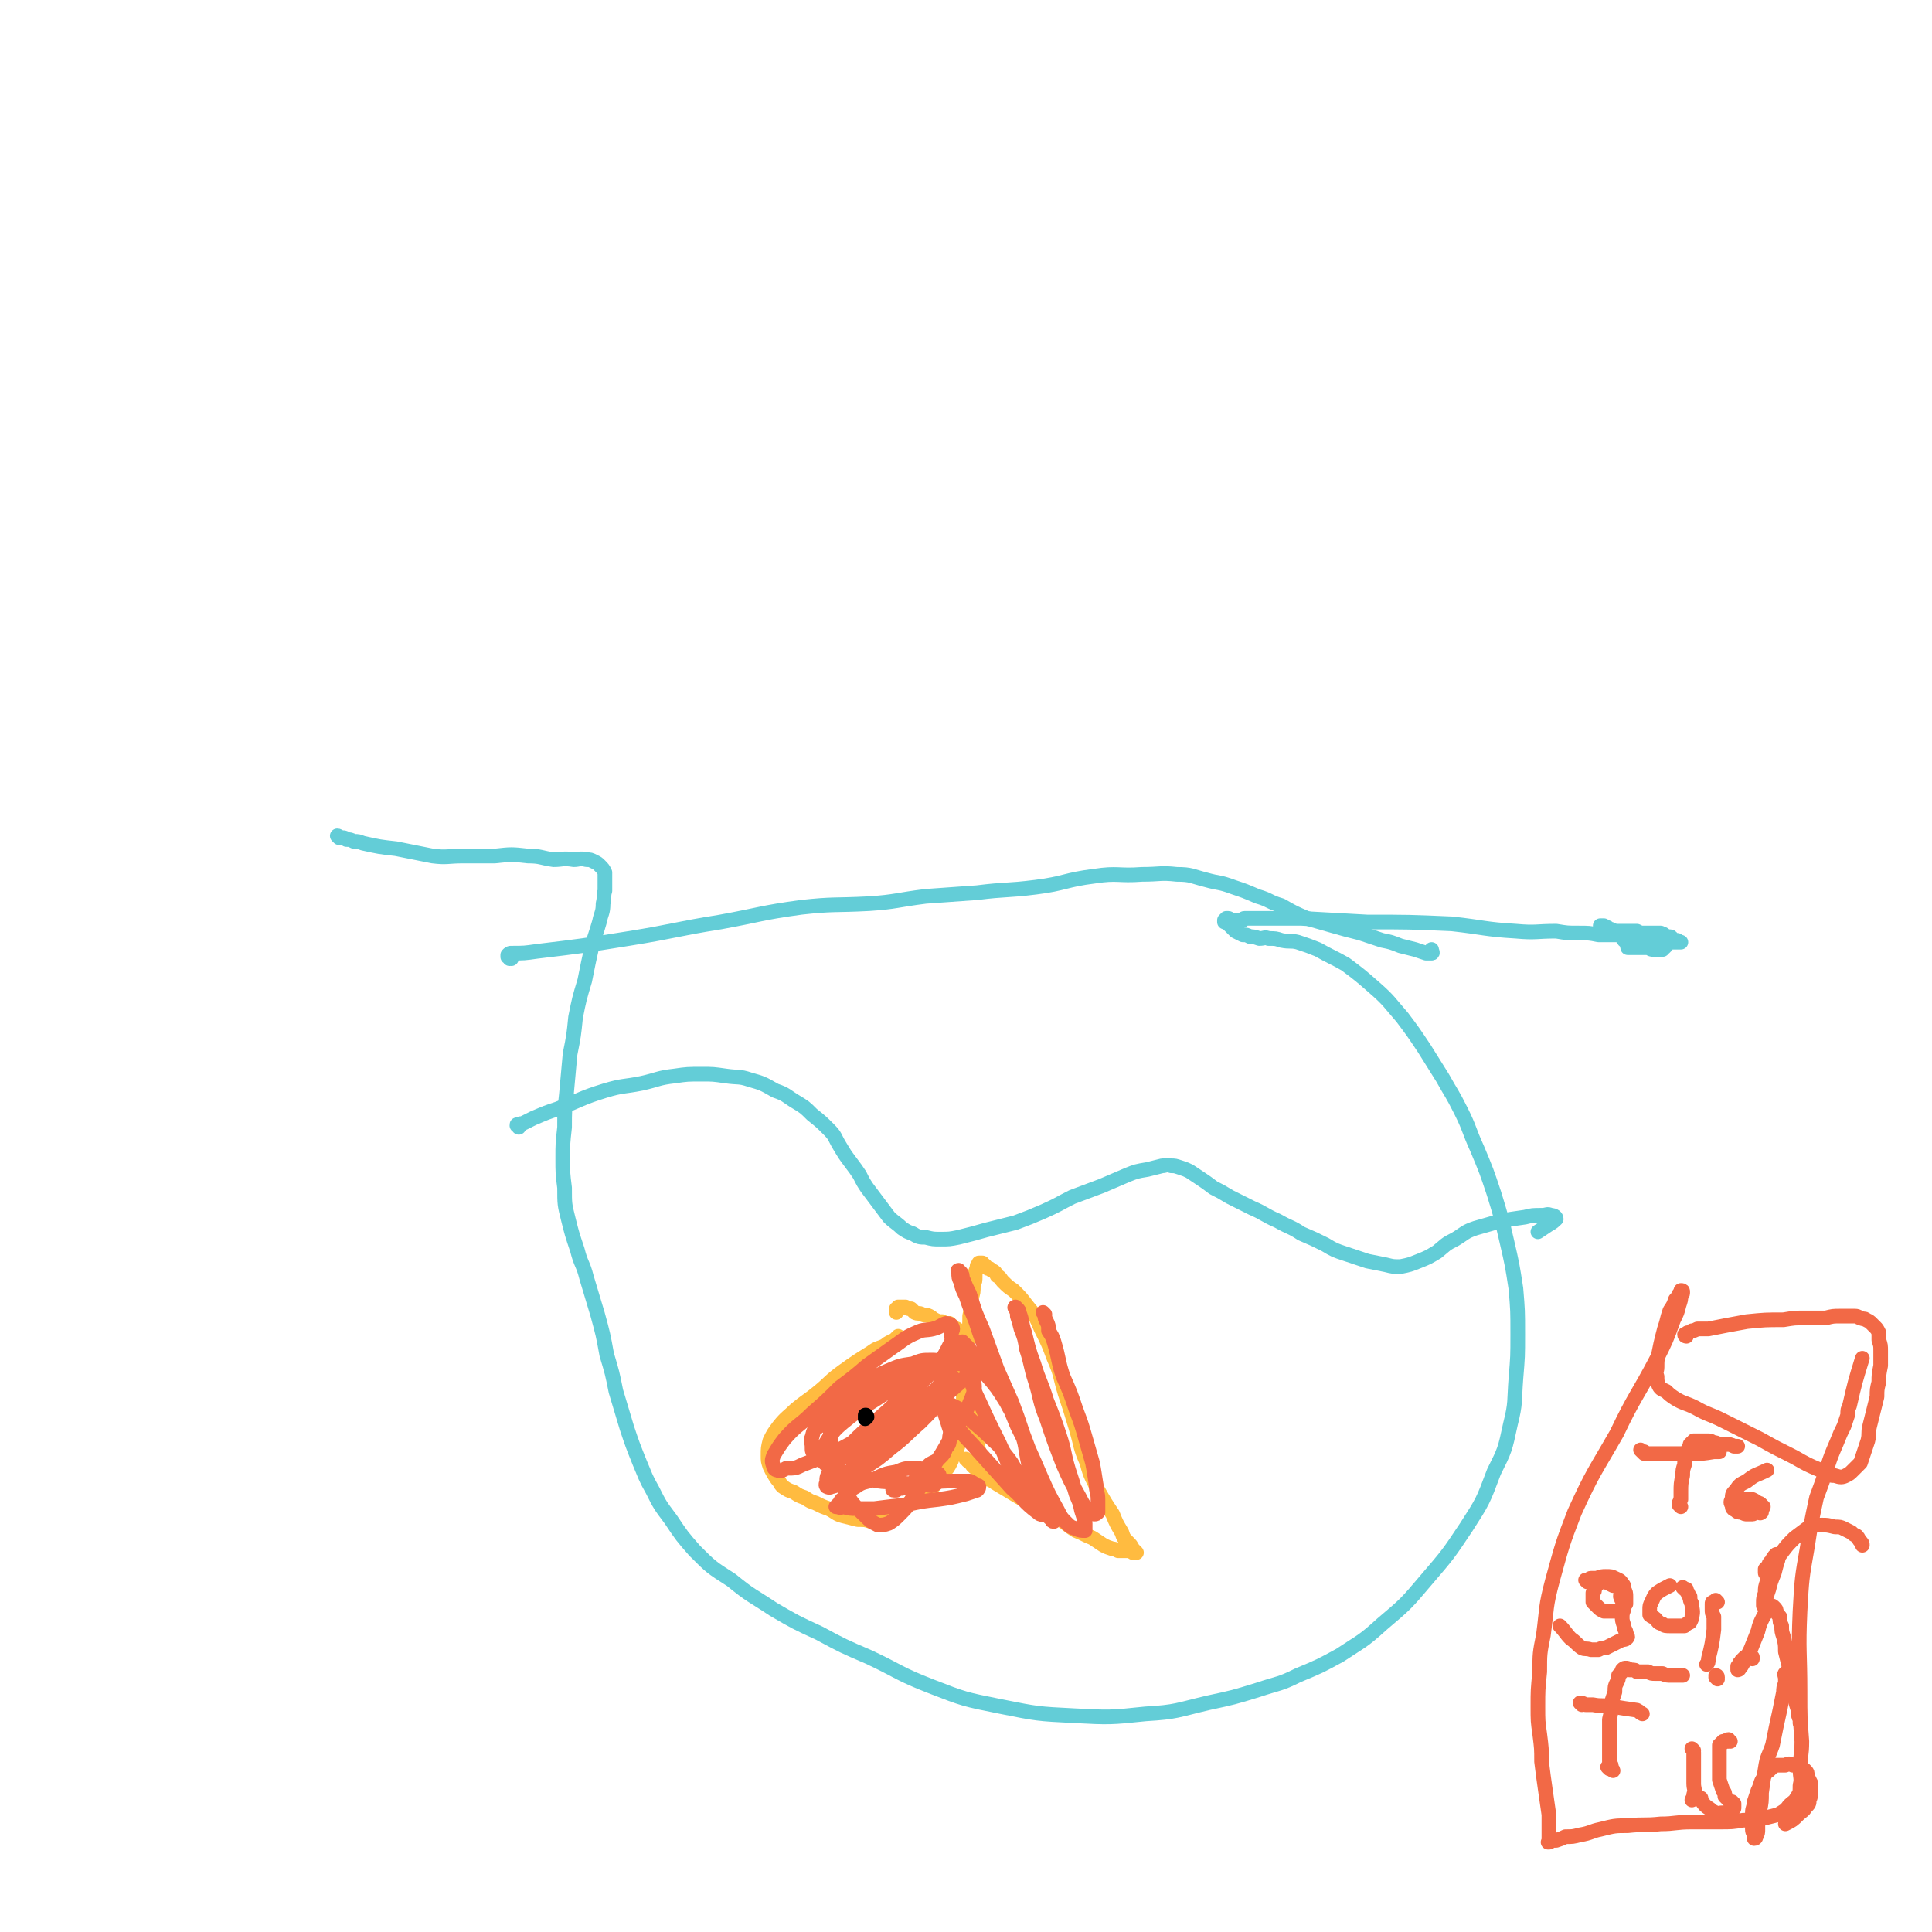 <svg viewBox='0 0 1054 1054' version='1.1' xmlns='http://www.w3.org/2000/svg' xmlns:xlink='http://www.w3.org/1999/xlink'><g fill='none' stroke='#63CDD7' stroke-width='8' stroke-linecap='round' stroke-linejoin='round'><path d='M185,457c0,0 -1,-1 -1,-1 1,0 1,1 3,1 1,0 1,0 2,1 2,0 2,0 4,1 3,0 2,0 5,1 9,2 9,2 18,3 10,2 10,2 20,4 8,1 8,0 17,0 9,0 9,0 17,0 9,-1 9,-1 18,0 7,0 7,1 14,2 5,0 5,-1 11,0 3,0 3,-1 7,0 2,0 2,0 4,1 2,1 2,1 3,2 2,2 2,2 3,4 0,2 0,2 0,4 0,3 0,3 0,6 -1,3 0,3 -1,7 0,5 -1,5 -2,10 -2,7 -2,6 -4,13 -2,9 -2,9 -4,19 -3,10 -3,10 -5,20 -1,10 -1,10 -3,20 -1,11 -1,11 -2,22 -1,9 -1,9 -1,18 -1,9 -1,9 -1,17 0,8 0,8 1,16 0,9 0,9 2,17 2,8 2,8 5,17 2,8 3,7 5,15 3,10 3,10 6,20 3,11 3,11 5,22 3,10 3,10 5,20 3,10 3,10 6,20 3,9 3,9 7,19 3,7 3,8 7,15 4,8 4,8 10,16 6,9 6,9 13,17 9,9 9,9 20,16 11,9 11,8 23,16 12,7 12,7 25,13 13,7 13,7 27,13 17,8 16,9 34,16 18,7 18,7 38,11 20,4 20,4 40,5 19,1 20,1 39,-1 17,-1 17,-2 34,-6 14,-3 14,-3 27,-7 12,-4 12,-3 22,-8 12,-5 12,-5 23,-11 12,-8 12,-7 23,-17 13,-11 13,-11 24,-24 12,-14 12,-14 22,-29 9,-14 9,-14 15,-30 6,-12 6,-12 9,-26 3,-12 2,-12 3,-25 1,-12 1,-12 1,-24 0,-13 0,-13 -1,-25 -2,-13 -2,-13 -5,-26 -3,-13 -3,-13 -7,-26 -4,-12 -4,-12 -9,-24 -5,-11 -4,-11 -9,-21 -5,-10 -5,-9 -10,-18 -5,-8 -5,-8 -10,-16 -6,-9 -6,-9 -12,-17 -7,-8 -7,-9 -15,-16 -8,-7 -8,-7 -16,-13 -7,-4 -8,-4 -15,-8 -5,-2 -5,-2 -11,-4 -4,-1 -4,0 -9,-1 -3,-1 -3,-1 -7,-1 -2,-1 -2,0 -5,0 -3,-1 -3,-1 -5,-1 -2,-1 -2,-1 -4,-1 -2,-1 -2,-1 -4,-2 -1,-1 -1,-1 -2,-2 -1,-1 -1,-1 -2,-2 -1,-1 -1,-1 -2,-1 0,-1 0,-1 0,-1 1,0 1,0 1,-1 0,0 0,0 0,0 1,0 1,0 1,0 1,0 1,1 1,1 1,0 1,0 1,0 0,0 0,0 1,0 0,0 0,0 1,0 0,0 0,0 0,0 1,0 1,0 1,0 1,0 1,0 1,0 1,0 1,0 2,0 0,0 0,-1 1,-1 2,0 2,0 4,0 5,0 5,0 9,0 9,0 9,0 18,0 18,1 18,1 36,2 23,0 23,0 46,1 18,2 18,3 35,4 11,1 11,0 22,0 6,1 6,1 12,1 6,0 6,0 11,1 5,0 5,0 10,0 4,1 4,1 9,1 4,1 4,1 8,2 3,0 3,1 7,1 2,0 2,0 4,0 2,0 2,0 3,0 1,0 1,0 2,0 1,0 1,0 1,0 1,0 1,0 1,0 0,0 0,0 0,0 0,0 0,0 0,0 0,0 0,0 0,0 0,0 0,0 0,0 -1,0 -1,0 -1,0 -1,0 -1,0 -1,-1 0,0 0,0 0,0 -1,0 -1,0 -1,0 -1,0 -1,0 -2,-1 0,0 0,-1 -1,-1 -1,0 -1,0 -2,0 -1,0 -1,-1 -1,-1 -1,-1 -1,0 -2,-1 -2,0 -2,0 -4,0 -1,0 -1,0 -2,0 -2,0 -2,0 -4,0 -1,0 -1,0 -3,-1 -2,0 -2,0 -3,0 -2,0 -2,0 -4,0 -2,0 -2,0 -4,0 -1,0 -1,0 -3,-1 -1,0 -1,0 -2,-1 -1,0 -1,0 -2,-1 0,0 0,0 0,0 -1,0 -2,0 -2,0 0,0 0,0 1,0 0,0 0,0 1,1 0,0 0,-1 0,0 1,0 1,0 1,0 0,0 0,1 1,1 0,0 0,0 1,0 1,0 1,0 1,0 1,1 1,1 3,1 1,1 0,1 1,2 2,1 2,1 3,3 0,0 1,0 1,1 1,1 0,1 1,2 0,0 0,0 0,1 1,0 0,0 0,0 1,0 1,0 2,0 1,0 1,0 1,0 1,0 1,0 2,0 2,0 2,0 3,0 1,0 1,0 3,0 1,0 1,1 3,1 1,0 1,0 2,0 2,0 2,0 3,0 0,-1 0,0 1,-1 0,0 0,0 1,-1 0,0 0,0 0,0 -3,-2 -3,-2 -6,-5 0,0 0,0 0,0 '/><path d='M279,523c0,0 -1,0 -1,-1 0,0 0,1 0,1 0,0 0,-1 -1,-1 0,0 0,-1 0,-1 0,0 0,0 0,0 1,-1 1,-1 2,-1 7,0 7,0 14,-1 25,-3 25,-3 50,-7 25,-4 25,-5 50,-9 22,-4 22,-5 44,-8 18,-2 18,-1 37,-2 15,-1 15,-2 31,-4 14,-1 14,-1 28,-2 16,-2 16,-1 32,-3 16,-2 16,-4 32,-6 13,-2 13,0 26,-1 10,0 10,-1 19,0 8,0 8,1 16,3 7,2 7,1 15,4 6,2 6,2 13,5 7,2 6,3 13,5 7,4 7,4 14,7 7,2 7,2 14,4 7,2 7,2 15,4 6,2 6,2 12,4 5,1 5,1 10,3 4,1 4,1 8,2 3,1 3,1 6,2 2,0 3,0 3,0 1,0 0,-1 0,-2 '/><path d='M283,615c0,-1 -1,-1 -1,-1 0,-1 0,0 1,0 1,0 1,0 1,-1 1,0 1,0 3,-1 2,-1 2,-1 4,-2 7,-3 7,-3 13,-5 13,-5 13,-6 26,-10 10,-3 10,-2 20,-4 9,-2 9,-3 18,-4 7,-1 7,-1 15,-1 6,0 6,0 13,1 7,1 7,0 13,2 7,2 7,2 14,6 6,2 6,3 11,6 5,3 5,3 9,7 5,4 5,4 9,8 4,4 3,4 6,9 3,5 3,5 6,9 3,4 3,4 5,7 2,4 2,4 4,7 3,4 3,4 6,8 3,4 3,4 6,8 3,3 4,3 7,6 3,2 3,2 6,3 3,2 4,2 7,2 4,1 4,1 8,1 5,0 5,0 10,-1 8,-2 8,-2 15,-4 8,-2 8,-2 16,-4 8,-3 8,-3 15,-6 9,-4 8,-4 16,-8 8,-3 8,-3 16,-6 7,-3 7,-3 14,-6 5,-2 5,-2 11,-3 4,-1 4,-1 8,-2 2,0 2,-1 5,0 2,0 2,0 5,1 3,1 3,1 5,2 3,2 3,2 6,4 3,2 3,2 7,5 4,2 4,2 9,5 6,3 6,3 12,6 7,3 7,4 14,7 7,4 7,3 13,7 7,3 7,3 13,6 5,3 5,3 11,5 6,2 6,2 12,4 5,1 5,1 10,2 4,1 4,1 8,1 5,-1 5,-1 10,-3 5,-2 5,-2 10,-5 5,-4 4,-4 10,-7 5,-3 5,-4 11,-6 7,-2 7,-2 14,-4 6,-1 6,-1 13,-2 4,-1 4,-1 9,-1 3,0 3,-1 5,0 2,0 3,1 3,2 -1,1 -2,2 -4,3 -3,2 -3,2 -6,4 '/></g>
<g fill='none' stroke='#FFBB40' stroke-width='8' stroke-linecap='round' stroke-linejoin='round'><path d='M491,730c0,0 -1,-1 -1,-1 0,0 0,0 0,0 -1,1 -1,1 -2,2 -1,1 -1,0 -2,1 -2,1 -2,1 -3,2 -4,2 -4,1 -8,4 -8,5 -8,5 -15,10 -7,5 -7,6 -13,11 -6,5 -7,5 -13,10 -4,4 -5,4 -9,9 -3,4 -3,4 -5,8 -1,4 -1,4 -1,8 0,3 0,3 1,6 2,4 2,4 4,7 2,2 1,2 3,4 3,2 3,2 6,3 3,2 3,2 6,3 3,2 3,2 6,3 4,2 4,2 7,3 4,2 4,3 8,4 4,1 4,1 8,2 4,0 4,0 7,1 2,0 2,0 3,0 2,-1 2,0 4,-1 1,-1 1,-1 2,-2 2,-1 2,-1 4,-2 3,-2 3,-2 6,-4 4,-2 4,-2 8,-4 3,-3 4,-3 7,-6 3,-3 3,-4 5,-7 3,-3 3,-3 5,-7 1,-3 1,-3 3,-6 1,-3 1,-4 2,-7 0,-4 0,-4 1,-8 0,-4 0,-4 1,-8 0,-4 -1,-4 0,-9 0,-4 0,-4 0,-8 0,-5 0,-5 0,-9 0,-3 0,-3 0,-6 -1,-2 0,-2 -1,-4 0,-2 0,-2 -1,-3 -1,-2 -1,-2 -2,-3 0,0 0,0 0,-1 -1,0 -1,0 -1,0 0,-1 0,0 -1,-1 0,0 0,0 0,0 0,0 -1,0 -1,0 0,0 0,-1 0,-1 0,0 0,0 -1,0 0,0 0,-1 0,-1 -1,0 -1,0 -2,0 -1,0 -1,0 -2,-1 -2,0 -2,0 -4,-1 -2,-1 -1,-1 -3,-2 -2,-1 -2,0 -4,-1 -2,-1 -2,0 -4,-1 -1,-1 -1,-1 -2,-2 -1,0 -2,0 -3,-1 -1,0 -1,0 -2,0 0,0 -1,0 -1,0 0,0 0,0 -1,0 0,0 0,0 0,0 0,1 0,1 -1,1 0,0 0,0 0,0 0,1 0,1 0,2 '/><path d='M539,807c0,0 0,-1 -1,-1 0,0 1,0 1,1 0,0 0,0 0,0 0,-1 0,-1 0,-1 -1,0 -1,0 -1,-1 0,0 0,0 0,0 -1,-2 -1,-2 -1,-3 -1,-1 -1,-1 -1,-3 -1,-6 -2,-6 -3,-12 -1,-7 -2,-7 -3,-14 -1,-7 -1,-7 -2,-14 0,-8 0,-8 0,-16 0,-7 0,-7 0,-14 1,-6 1,-6 1,-11 1,-5 1,-5 1,-10 1,-3 1,-3 1,-7 1,-2 1,-2 1,-5 0,-2 0,-2 1,-4 0,-1 0,-1 0,-1 0,-1 1,-1 1,-1 0,0 0,-1 0,-1 0,0 1,0 1,0 0,0 0,0 1,0 0,1 0,1 1,1 1,1 1,1 2,2 1,0 1,0 2,1 2,1 2,1 3,3 2,1 2,2 3,3 3,3 3,3 6,5 4,4 4,4 7,8 5,6 5,6 8,13 4,8 4,8 7,16 4,9 3,9 6,19 3,9 3,9 6,19 3,10 2,10 6,19 2,8 3,8 6,15 4,7 4,7 8,13 2,5 2,5 5,10 1,3 1,3 3,5 2,2 2,2 3,4 1,1 1,1 2,2 0,0 0,0 0,0 0,0 0,0 -1,0 0,0 -1,0 -1,0 0,0 0,-1 0,-1 -1,0 -1,0 -1,0 -2,0 -2,0 -4,0 -1,0 -1,0 -3,0 -2,-1 -2,-1 -3,-1 -3,-1 -3,-1 -5,-2 -3,-2 -3,-2 -6,-4 -5,-2 -4,-2 -9,-4 -5,-3 -5,-4 -10,-7 -6,-3 -6,-3 -13,-7 -6,-3 -6,-3 -11,-6 -5,-3 -5,-3 -10,-6 -3,-2 -3,-2 -7,-5 -1,-1 -1,-1 -3,-3 -1,0 -1,0 -2,-1 -1,-1 -1,-1 -1,-2 -1,0 -1,-1 -2,-1 0,-1 0,0 -1,-1 '/></g>
<g fill='none' stroke='#000000' stroke-width='8' stroke-linecap='round' stroke-linejoin='round'><path d='M457,772c-1,-1 -1,-1 -1,-1 0,-1 0,0 0,0 1,-1 1,-1 1,-1 0,0 0,0 0,0 '/></g>
<g fill='none' stroke='#F26946' stroke-width='8' stroke-linecap='round' stroke-linejoin='round'><path d='M570,717c0,0 -1,-1 -1,-1 0,0 1,1 1,2 0,1 0,1 1,3 1,2 1,2 1,5 2,3 2,3 3,6 3,10 2,10 5,19 4,9 4,9 7,18 3,8 3,8 5,15 2,7 2,7 4,14 1,5 1,6 2,12 0,4 1,4 1,8 0,2 0,2 0,5 0,1 0,1 0,2 -1,1 -1,1 -2,1 -2,0 -2,-1 -3,-2 -3,-3 -3,-3 -5,-7 -5,-9 -5,-9 -9,-18 -5,-13 -5,-13 -9,-25 -4,-10 -3,-10 -6,-20 -3,-9 -2,-9 -5,-18 -1,-6 -1,-6 -3,-11 -1,-4 -1,-4 -2,-7 0,-2 0,-2 -1,-4 0,0 -1,-1 0,-1 0,0 0,0 1,1 1,1 1,1 1,2 2,5 1,5 3,11 2,8 2,9 5,17 3,10 4,10 7,20 4,10 4,10 7,19 3,9 2,9 5,19 2,6 2,6 4,13 2,5 2,4 3,9 1,3 1,3 2,7 0,1 0,1 0,3 0,0 0,1 0,1 -2,0 -3,0 -5,-1 -3,-1 -3,-1 -5,-3 -3,-3 -3,-3 -5,-7 -5,-9 -5,-9 -9,-18 -6,-14 -6,-14 -13,-28 -7,-17 -7,-17 -14,-33 -5,-13 -5,-13 -9,-25 -3,-7 -3,-7 -5,-13 -2,-4 -2,-4 -3,-8 -1,-2 -1,-2 -1,-5 0,0 -1,-1 0,-1 0,0 0,1 1,1 1,1 1,2 1,3 2,5 2,5 4,9 3,10 3,10 7,19 4,11 4,11 8,22 4,9 4,9 8,18 3,8 3,8 6,17 3,8 3,8 6,16 2,7 3,7 5,13 2,5 2,5 4,10 1,3 1,3 2,6 0,1 0,1 0,3 0,0 0,0 0,0 -1,0 -1,0 -1,-1 -2,-1 -2,-2 -3,-3 -3,-2 -4,-1 -7,-4 -4,-4 -4,-4 -7,-10 -7,-12 -6,-12 -12,-25 -6,-12 -6,-12 -11,-23 -4,-8 -3,-8 -6,-15 -1,-6 -1,-6 -2,-11 -1,-3 -1,-3 -1,-6 0,0 0,0 0,0 1,1 1,1 2,2 2,2 2,2 3,4 4,6 4,6 8,12 6,7 6,7 11,15 4,8 5,7 8,16 3,8 2,8 4,17 1,6 1,6 4,13 1,5 2,5 4,9 2,3 2,3 3,6 1,0 0,1 0,0 -3,0 -4,1 -6,-1 -8,-6 -7,-7 -14,-13 -9,-10 -9,-10 -18,-20 -6,-7 -7,-7 -12,-14 -3,-5 -2,-5 -4,-10 0,0 0,0 0,0 0,0 0,-1 0,-1 1,-1 2,0 2,0 2,1 2,1 4,2 2,2 2,2 4,4 6,6 6,5 12,11 4,4 5,4 8,9 4,5 4,5 7,11 2,3 2,3 4,6 1,1 1,1 1,2 1,0 0,0 0,0 '/><path d='M512,764c0,0 -1,-1 -1,-1 0,1 1,1 1,2 1,1 1,1 2,2 0,2 1,2 1,3 1,3 1,3 2,6 1,4 2,4 1,8 0,3 0,4 -2,6 -1,3 -1,3 -3,5 -3,3 -3,2 -6,4 -3,3 -3,4 -6,6 -2,3 -2,3 -5,5 -2,1 -2,1 -4,2 -2,0 -2,0 -3,1 -1,0 -1,0 -1,0 -1,0 -1,0 -1,-1 0,0 0,-1 1,-1 2,0 2,0 5,0 7,-1 7,-2 14,-2 7,-1 7,-1 14,-1 4,0 4,0 8,0 2,1 2,1 3,2 1,1 2,0 2,1 0,1 0,1 -1,2 -3,1 -3,1 -6,2 -8,2 -8,2 -15,3 -9,1 -9,1 -18,3 -9,1 -9,1 -17,2 -5,0 -5,0 -10,0 -3,0 -3,0 -7,-1 -1,0 -1,1 -3,0 0,0 -1,0 -1,0 1,-1 1,-1 2,-2 1,-2 1,-2 3,-3 3,-3 2,-4 6,-6 4,-3 5,-2 10,-4 6,-3 6,-3 12,-4 5,-2 5,-2 10,-2 5,0 4,1 8,2 3,1 3,0 5,1 1,1 0,2 0,3 0,1 0,1 -1,2 -1,1 -1,1 -2,1 -2,1 -2,0 -4,0 -7,-1 -7,0 -13,-1 -11,-1 -11,0 -21,-3 -7,-1 -7,-2 -14,-4 -4,-2 -4,-2 -8,-5 -2,-1 -2,-1 -4,-3 -2,-2 -2,-2 -2,-5 0,-2 -1,-3 0,-5 1,-4 1,-4 4,-6 4,-5 4,-6 10,-9 7,-6 8,-5 16,-9 7,-4 7,-5 16,-8 6,-2 6,-3 13,-4 4,-1 5,-1 9,0 3,0 4,0 6,1 2,1 3,2 3,4 -1,4 -2,4 -5,8 -6,8 -6,8 -13,15 -8,7 -8,8 -16,14 -7,6 -7,6 -15,11 -5,3 -5,3 -10,7 -3,1 -3,2 -7,3 -1,0 -1,1 -3,0 0,0 -1,-1 0,-2 0,-3 0,-4 2,-6 5,-9 5,-9 12,-16 9,-9 10,-9 20,-18 7,-7 7,-7 15,-14 5,-4 5,-4 10,-7 3,-2 3,-2 7,-4 2,0 2,-1 5,0 3,0 3,0 5,2 3,3 4,3 4,6 1,5 1,6 -1,11 -4,10 -5,10 -10,19 -6,11 -6,11 -13,21 -4,7 -4,7 -9,14 -3,5 -3,5 -7,9 -3,3 -3,3 -6,5 -3,1 -3,1 -6,1 -4,-2 -4,-2 -7,-5 -6,-6 -7,-6 -11,-14 -4,-8 -4,-9 -7,-18 -1,-6 -1,-6 -1,-13 0,-5 0,-5 2,-9 1,-4 1,-4 3,-7 1,-3 1,-4 4,-6 3,-3 4,-3 8,-5 7,-3 7,-4 14,-7 7,-3 7,-3 14,-4 5,-2 5,-2 10,-2 3,0 3,0 5,1 2,1 3,1 3,3 1,2 1,3 0,5 -5,7 -5,7 -12,12 -11,9 -12,9 -24,16 -13,7 -13,7 -26,14 -8,3 -8,3 -16,6 -4,2 -4,2 -9,2 -2,1 -3,2 -5,1 -1,0 -2,-1 -2,-2 -1,-3 -1,-3 0,-6 3,-5 3,-5 6,-9 7,-8 8,-7 15,-14 8,-7 8,-7 15,-14 8,-6 8,-6 15,-12 7,-5 7,-5 14,-10 6,-4 6,-5 13,-8 4,-2 5,-1 9,-2 4,-1 4,-2 7,-3 1,0 2,0 3,1 1,2 1,2 0,4 0,3 1,4 -1,7 -3,6 -3,6 -8,12 -6,8 -7,7 -14,15 -7,8 -7,8 -15,16 -6,6 -6,6 -13,12 -5,4 -5,4 -10,7 -3,2 -3,3 -6,3 -1,0 -2,0 -3,-2 -1,-1 -1,-1 -1,-3 0,-3 0,-3 2,-6 4,-6 4,-7 10,-12 11,-9 11,-8 23,-16 10,-7 11,-7 22,-13 6,-4 6,-3 13,-6 4,-1 4,-1 9,-2 2,0 2,0 4,1 1,1 2,1 2,2 -1,3 -1,4 -3,6 -7,7 -7,7 -14,13 -9,8 -10,8 -20,15 -8,7 -8,7 -16,13 -5,4 -5,4 -9,8 -2,1 -3,3 -4,2 -2,0 -2,-2 -2,-4 1,-2 1,-2 3,-3 8,-7 9,-7 18,-13 3,-2 3,-2 6,-3 '/></g>
<g fill='none' stroke='#000000' stroke-width='8' stroke-linecap='round' stroke-linejoin='round'><path d='M473,773c0,0 0,-1 -1,-1 0,0 1,0 0,0 0,0 0,0 0,0 0,1 0,1 0,1 0,0 0,0 0,1 0,0 0,0 0,0 '/></g>
<g fill='none' stroke='#F26946' stroke-width='8' stroke-linecap='round' stroke-linejoin='round'><path d='M920,729c0,0 -1,0 -1,-1 0,0 1,0 1,0 0,0 0,-1 1,-1 0,0 1,0 2,-1 1,0 1,0 3,-1 3,0 3,0 6,0 10,-2 10,-2 21,-4 10,-1 10,-1 20,-1 6,-1 6,-1 12,-1 6,0 6,0 11,0 4,-1 4,-1 8,-1 2,0 2,0 4,0 2,0 2,0 4,0 2,0 2,1 3,1 2,1 2,0 3,1 2,1 2,1 3,2 1,1 1,1 2,2 1,1 1,1 2,3 0,2 0,2 0,4 1,3 1,3 1,6 0,4 0,4 0,8 -1,5 -1,5 -1,9 -1,4 -1,4 -1,8 -1,4 -1,4 -2,8 -1,4 -1,4 -2,8 -1,4 0,4 -1,8 -1,3 -1,3 -2,6 -1,3 -1,3 -2,6 -2,2 -2,2 -4,4 -2,2 -2,2 -4,3 -2,1 -3,1 -6,0 -4,0 -4,-1 -8,-3 -7,-3 -7,-3 -14,-7 -10,-5 -10,-5 -19,-10 -10,-5 -10,-5 -20,-10 -8,-4 -8,-3 -15,-7 -6,-3 -6,-2 -11,-5 -3,-2 -3,-2 -5,-4 -2,-1 -3,-1 -4,-3 -1,-2 -1,-3 -1,-5 -1,-3 0,-3 0,-5 0,-4 0,-4 1,-8 1,-5 1,-5 2,-9 1,-4 1,-4 2,-7 1,-4 1,-4 2,-7 2,-3 2,-3 3,-6 1,-1 1,-1 2,-3 1,-1 1,-1 1,-2 1,0 1,0 1,1 0,1 0,1 -1,2 0,2 0,2 -1,5 -1,4 -1,4 -3,8 -4,11 -4,11 -9,21 -11,21 -12,20 -22,41 -12,21 -13,21 -23,43 -7,18 -7,19 -12,37 -4,15 -3,15 -5,30 -2,10 -2,10 -2,20 -1,10 -1,10 -1,19 0,8 0,8 1,15 1,8 1,8 1,15 1,8 1,8 2,15 1,7 1,7 2,14 0,5 0,5 0,10 0,3 0,3 0,5 0,0 -1,0 0,0 0,0 1,0 1,-1 2,0 2,0 3,0 3,-1 3,-1 5,-2 4,0 4,0 8,-1 6,-1 6,-2 11,-3 8,-2 8,-2 15,-2 9,-1 9,0 18,-1 8,0 8,-1 17,-1 7,0 7,0 15,0 7,0 7,0 13,-1 5,0 5,0 11,-1 4,-1 4,-1 8,-2 3,-2 4,-2 6,-5 2,-2 3,-2 4,-4 2,-3 2,-3 2,-7 1,-4 0,-4 0,-9 0,-7 1,-7 1,-15 -1,-13 -1,-13 -1,-27 0,-22 -1,-22 0,-44 1,-18 1,-18 4,-35 2,-13 2,-13 5,-27 3,-8 3,-8 6,-17 2,-6 2,-6 5,-13 2,-5 2,-5 4,-9 1,-3 1,-3 2,-6 0,-3 0,-3 1,-5 3,-13 3,-13 7,-26 '/><path d='M917,822c0,0 -1,-1 -1,-1 0,-1 0,-1 0,-1 1,-1 0,-1 1,-2 0,-2 0,-2 0,-4 0,-4 0,-5 1,-9 0,-3 0,-3 1,-6 0,-2 0,-2 1,-4 0,-2 0,-2 1,-3 0,-2 0,-2 1,-3 0,0 0,0 0,-1 1,-1 1,-1 1,-1 1,0 1,0 1,-1 1,0 1,0 1,0 1,0 1,0 2,0 0,0 0,0 1,0 1,0 1,0 2,0 1,0 1,0 2,0 2,0 2,1 3,1 1,0 1,0 3,1 2,0 2,0 3,0 3,0 3,0 5,1 1,0 1,0 2,0 '/><path d='M896,792c0,0 -1,-1 -1,-1 0,0 1,1 2,1 0,0 0,0 0,1 2,0 2,0 3,0 1,0 1,0 3,0 5,0 5,0 10,0 5,0 5,0 10,0 6,0 6,0 12,-1 1,0 1,0 3,0 '/><path d='M946,821c0,-1 0,-1 -1,-1 0,-1 1,0 1,0 1,0 1,0 1,0 1,-1 1,-1 2,-2 0,0 0,0 0,0 1,0 1,0 3,0 2,0 2,0 4,0 2,1 2,1 3,2 1,0 1,0 2,1 0,1 1,1 1,1 -1,2 -1,2 -1,3 -1,1 -1,0 -2,0 -2,0 -2,1 -3,1 -1,0 -1,0 -3,0 -1,0 -1,0 -3,-1 -2,0 -2,0 -3,-1 -2,-1 -2,-1 -2,-3 -1,-1 -1,-2 0,-3 0,-3 0,-3 2,-5 2,-3 2,-3 6,-5 5,-4 5,-3 11,-6 '/><path d='M965,858c0,0 -1,0 -1,-1 0,0 0,1 0,1 0,0 -1,1 -1,0 0,0 0,-1 0,-2 0,0 1,0 1,-1 0,0 0,0 1,-1 0,-1 0,-1 1,-2 0,0 0,0 1,-1 0,-1 0,-1 1,-1 0,-1 0,-1 0,-1 0,0 0,0 1,-1 0,0 0,0 0,0 1,0 1,0 1,0 0,1 0,1 0,3 -1,3 -1,3 -2,7 -2,5 -2,5 -3,9 -1,3 -1,3 -2,6 0,1 0,2 0,3 0,0 -1,0 -1,0 0,0 0,-1 0,-2 0,-2 0,-2 1,-5 0,-3 0,-3 1,-6 1,-4 1,-4 3,-8 2,-4 2,-4 5,-8 3,-4 3,-4 7,-8 4,-3 4,-3 8,-6 3,-1 3,-1 7,-1 3,0 3,0 7,1 3,0 3,0 5,1 2,1 2,1 4,2 1,1 1,1 3,2 1,1 1,2 2,3 1,1 1,1 1,2 '/><path d='M866,863c0,0 -1,-1 -1,-1 0,0 0,0 1,0 1,0 1,-1 2,-1 0,0 0,0 1,0 1,0 1,0 2,0 3,-1 3,-1 5,-1 3,0 3,0 5,1 2,1 3,1 4,3 1,1 1,1 1,3 1,2 1,2 1,4 0,2 0,2 0,4 -1,1 -1,2 -3,3 -1,1 -1,0 -2,1 -2,0 -2,0 -4,0 -1,0 -2,0 -3,0 -2,-1 -2,-1 -3,-2 -1,-1 -1,-1 -2,-2 -1,-1 -1,-1 -1,-1 0,-1 0,-1 0,-2 0,-2 0,-2 0,-3 1,-1 1,-1 1,-3 1,-1 1,-1 2,-2 1,-1 1,-1 2,-1 1,-1 1,-1 2,-1 0,-1 0,0 0,0 1,0 0,1 0,1 2,1 2,1 4,2 2,0 2,0 3,1 2,2 1,3 1,5 1,3 2,3 2,6 0,2 -1,2 -1,5 0,2 0,2 1,5 0,1 0,1 1,3 0,2 1,2 1,3 -1,2 -2,1 -4,2 -2,1 -2,1 -4,2 -2,1 -2,1 -4,2 -2,0 -2,0 -4,1 -2,0 -2,0 -4,0 -3,-1 -3,0 -5,-1 -3,-2 -3,-3 -6,-5 -3,-3 -3,-4 -6,-7 '/><path d='M919,867c0,0 -1,-1 -1,-1 0,0 1,1 2,1 0,1 0,1 0,1 1,1 1,1 1,2 0,0 0,0 1,1 0,2 0,2 1,4 0,3 1,4 0,7 0,1 0,1 -1,3 -2,1 -2,1 -3,2 -2,0 -2,0 -4,0 -2,0 -2,0 -4,0 -2,0 -3,0 -4,-1 -3,-1 -2,-1 -4,-3 -1,-1 -2,-1 -3,-2 0,-2 0,-2 0,-3 0,-2 0,-2 1,-4 1,-2 1,-3 3,-5 3,-2 3,-2 7,-4 '/><path d='M937,874c0,0 -1,-1 -1,-1 0,0 0,0 0,1 0,0 0,0 -1,0 0,0 0,0 0,0 -1,0 -1,0 -1,1 0,0 0,0 0,1 0,1 0,1 0,2 0,2 0,2 1,4 0,3 0,3 0,7 -1,8 -1,8 -3,16 0,2 0,2 -1,3 '/><path d='M956,905c0,-1 -1,-1 -1,-1 0,0 1,0 1,0 0,0 -1,0 -1,0 -1,-1 -1,-1 -1,0 -1,0 -1,0 -1,0 0,0 0,0 -1,0 0,0 0,0 -1,1 0,0 0,0 -1,1 0,0 0,0 0,1 -1,0 -1,0 -1,1 0,0 0,0 -1,1 0,0 0,0 0,1 0,0 0,0 0,1 0,0 0,0 0,0 0,0 0,0 0,0 0,0 1,0 1,-1 1,-1 1,-1 1,-1 3,-5 3,-5 5,-9 2,-5 2,-5 4,-10 1,-4 1,-4 3,-8 1,-2 1,-1 2,-3 1,-1 0,-2 1,-2 1,-1 1,-1 1,-1 1,0 1,0 2,1 1,1 1,1 1,2 1,2 1,2 2,3 0,3 0,3 1,5 0,3 0,3 1,6 1,4 1,4 1,8 1,4 1,4 2,8 0,4 0,4 1,9 1,4 1,4 2,8 1,4 1,4 2,7 0,3 0,3 1,5 0,1 0,1 0,2 '/><path d='M878,965c0,0 -1,-1 -1,-1 0,0 1,1 2,1 0,0 0,0 0,0 1,0 1,1 1,1 0,0 0,0 0,0 -1,-1 -1,-1 -1,-1 0,-1 0,-1 0,-2 -1,-1 -1,-1 -1,-2 0,-1 0,-1 0,-2 0,-5 0,-5 0,-10 0,-5 0,-5 0,-11 1,-4 1,-4 1,-9 1,-3 1,-3 2,-6 0,-3 0,-3 1,-5 1,-2 1,-2 1,-4 1,-1 1,-1 2,-2 0,-1 0,-1 0,-1 1,-1 1,-1 2,-1 1,0 1,0 2,1 0,0 0,0 1,0 2,0 2,0 3,1 1,0 1,0 3,0 1,0 1,0 3,0 2,1 2,1 4,1 2,0 2,0 4,0 2,1 2,1 5,1 2,0 2,0 4,0 1,0 1,0 2,0 '/><path d='M863,930c0,0 -1,-1 -1,-1 1,0 1,0 3,1 1,0 1,0 2,0 1,0 1,0 2,0 5,1 5,0 11,1 6,1 6,1 13,2 2,1 1,1 3,2 '/><path d='M924,955c0,0 -1,-1 -1,-1 0,0 1,1 1,2 0,1 0,1 0,2 0,1 0,1 0,2 0,2 0,2 0,5 0,4 0,4 0,8 0,3 1,3 0,6 0,1 0,1 -1,3 0,0 0,0 0,0 '/><path d='M937,916c0,0 -1,-1 -1,-1 0,0 1,0 1,0 0,0 0,0 0,0 0,-1 -1,-1 -1,-1 0,0 0,0 0,0 '/><path d='M944,950c-1,0 -1,-1 -1,-1 -1,0 0,0 0,1 0,0 0,0 0,0 -1,0 -1,0 -1,0 -1,0 -1,0 -1,0 0,0 0,0 -1,0 0,1 0,1 -1,1 0,1 0,1 -1,1 0,1 0,1 0,2 0,1 0,1 0,2 0,4 0,4 0,8 0,4 0,4 0,7 1,3 1,3 2,6 1,1 1,1 1,3 1,1 1,1 2,2 0,0 0,0 1,1 0,0 0,0 1,0 0,1 0,1 1,1 0,0 0,1 0,1 0,0 0,0 0,1 0,1 0,1 -1,1 0,1 0,1 -1,2 -1,0 -1,0 -2,0 -1,0 -1,0 -3,0 -1,0 -2,1 -3,0 -2,-1 -2,-1 -3,-2 -3,-2 -3,-2 -5,-5 -1,0 0,0 0,-1 '/><path d='M975,914c0,-1 -1,-2 -1,-1 -1,0 0,1 0,3 0,1 0,1 0,2 -1,3 -1,3 -1,5 -1,5 -1,5 -2,10 -2,9 -2,9 -4,19 -2,6 -3,6 -4,13 -1,6 -1,6 -2,13 0,5 0,5 -1,10 0,4 0,4 -1,7 0,2 0,2 0,3 0,2 0,2 -1,4 0,0 0,1 -1,1 0,0 0,-1 0,-2 0,-1 -1,-1 -1,-3 0,-2 0,-2 0,-4 0,-2 0,-2 0,-5 0,-3 1,-3 1,-6 1,-3 1,-3 2,-6 2,-4 1,-4 3,-7 1,-2 1,-3 3,-4 2,-2 2,-2 4,-3 2,0 2,0 5,0 2,-1 2,-1 4,0 2,0 2,0 4,1 2,1 2,1 3,2 1,1 1,1 1,3 1,2 1,2 2,4 0,2 0,2 0,4 0,2 0,3 -1,5 0,2 0,2 -2,4 -1,2 -2,2 -4,4 -3,3 -3,3 -7,5 '/></g>
</svg>